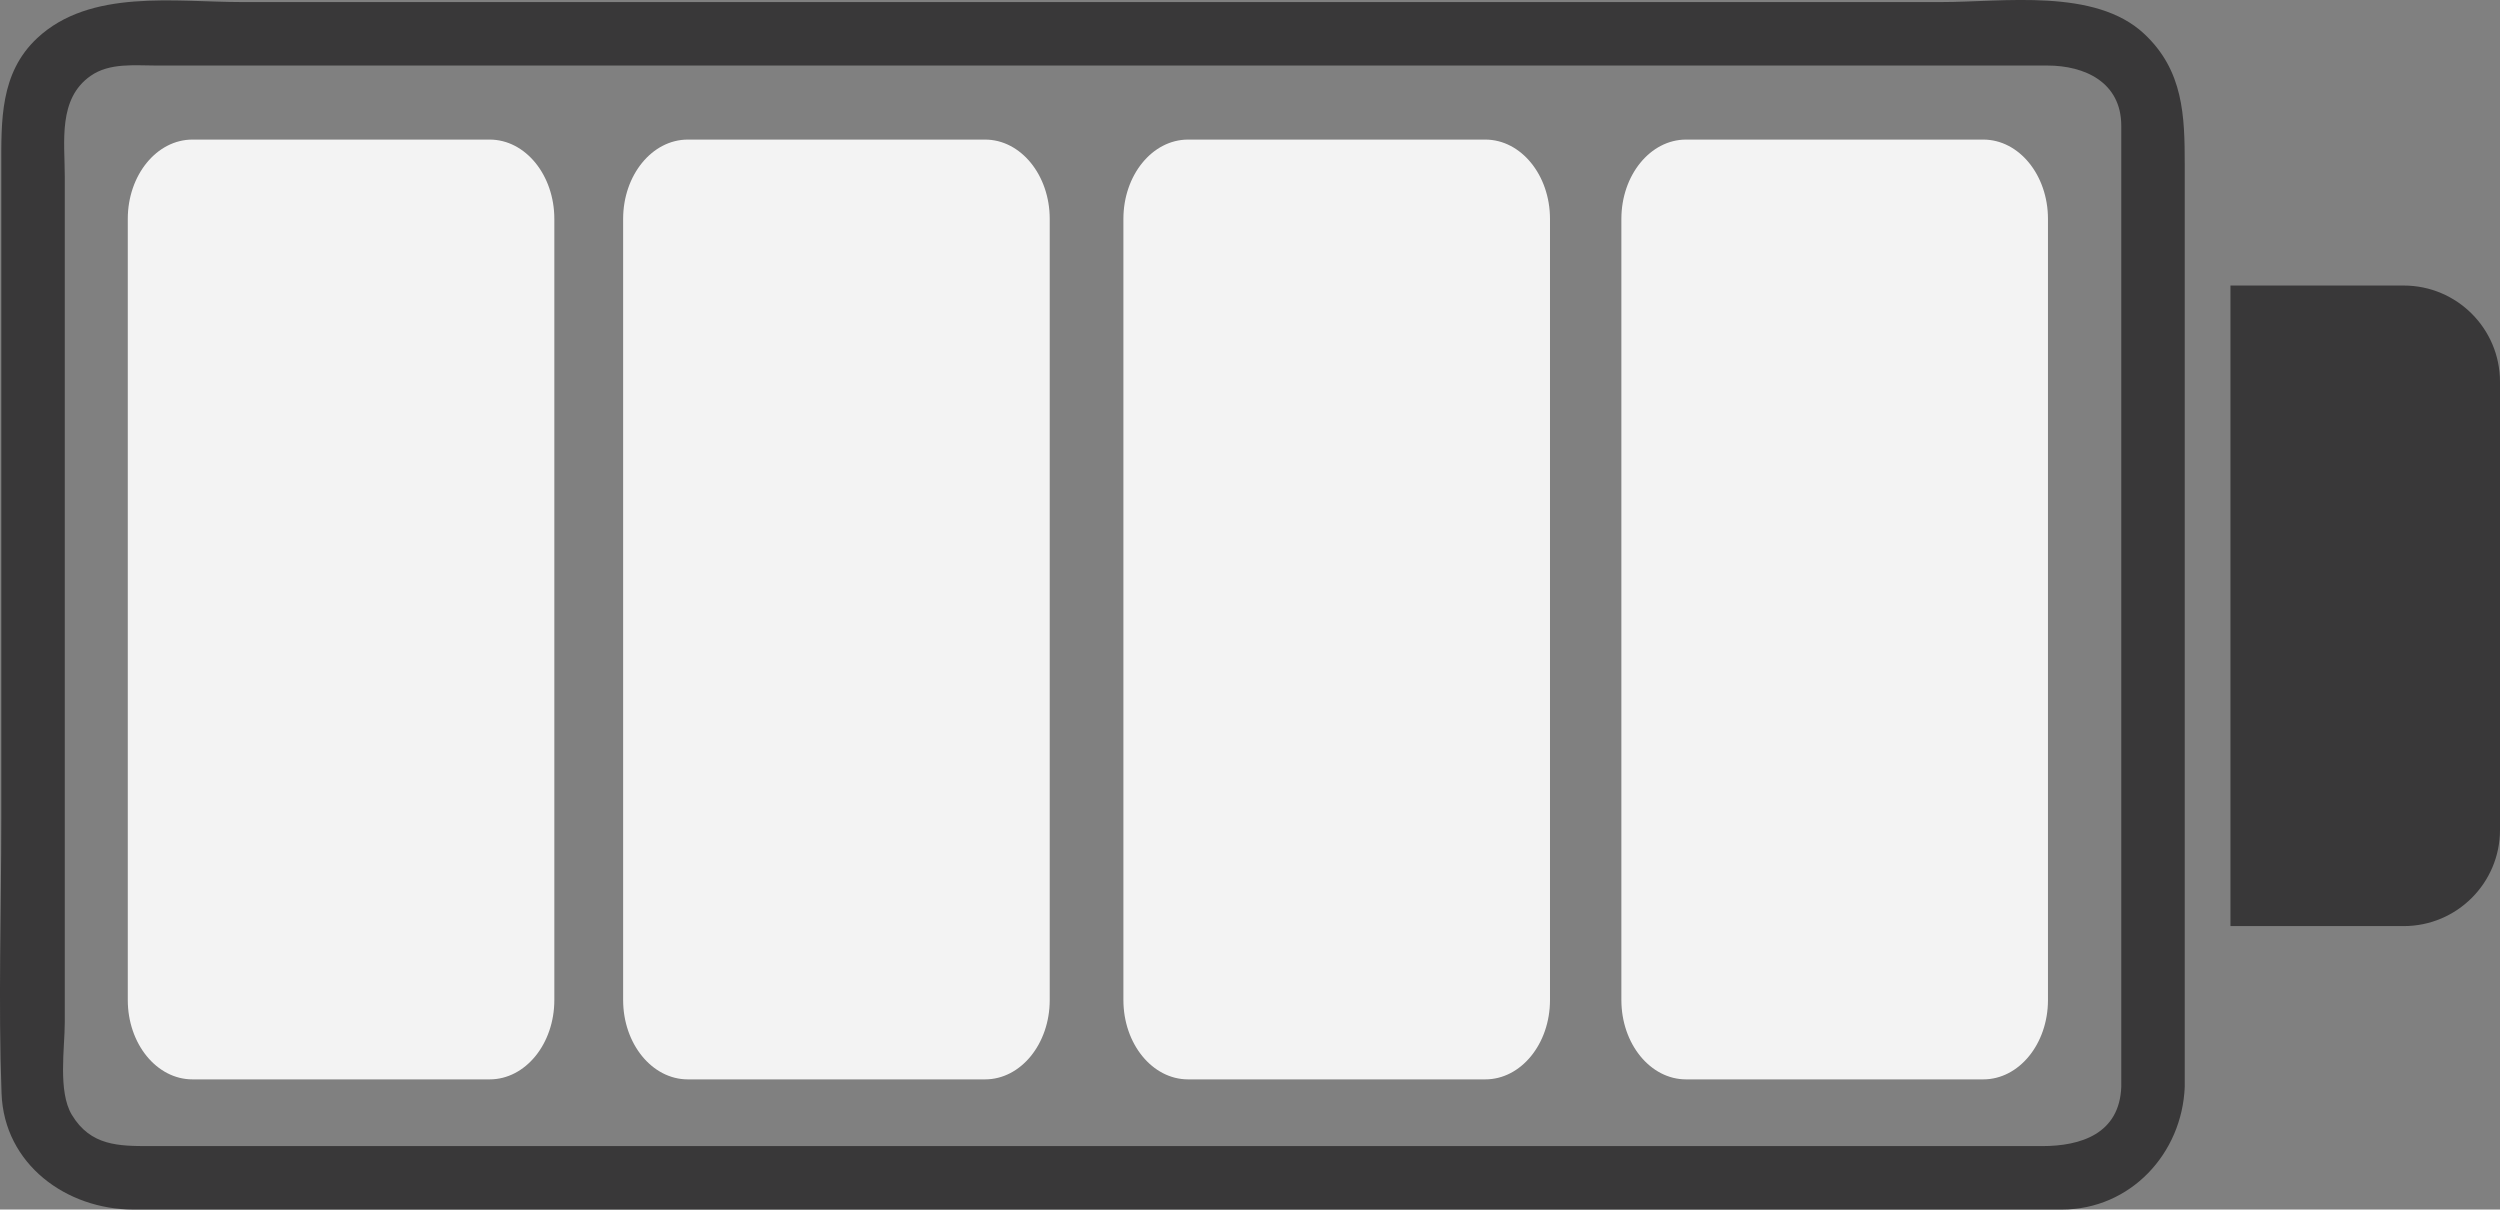 <?xml version="1.0" encoding="UTF-8" standalone="no"?><svg xmlns="http://www.w3.org/2000/svg" fill="#000000" height="238.23pt" version="1.1" viewBox="0 0 492.39 238.23" width="492.39pt">
 <rect x="0" y="0" width="492.39" height="238.23" fill="#808080" stroke="none"/>
 <g id="surface1">
  <g id="change1_1"><path d="m417.8 214.03c-0.34 9.29-7.98 11.7-15.57 11.7h-18.33-70.59-191.68-72.411-19.699c-6.102 0-11.672-0.01-15.372-6.16-2.765-4.6-1.39-13.16-1.39-18.21v-36.44-95.572-34.59c0-6.856-1.371-15.285 5.082-19.809 3.742-2.625 8.676-2.039 13.023-2.039h21.035 170.87 163.57 16.93c7.3 0 14.53 3.262 14.53 11.871v58.016 131.23c0 8.06 12.5 8.06 12.5 0v-148.92-32.63c0-9.625-0.23-18.582-8.01-25.836-9.68-9.035-27.69-6.234-39.91-6.234-55.87-0-111.74-0-167.6-0h-167.11c-13.217 0-29.885-2.648-40.326 7.09-7.375 6.883-7.086 16.309-7.086 25.414 0 11.012 0 22.02 0 33.031v95.395c0 17.97-0.609 36.07 0.051 54.03 0.512 13.99 12.839 22.86 25.945 22.86h15.207 66.359 191.25 107.03c13.52 0 23.71-11.06 24.2-24.2 0.29-8.07-12.21-8.03-12.5 0" fill="#393839"/></g>
  <g id="change1_2"><path d="m439.3 182.4h34.12c10.48 0 18.97-8.49 18.97-18.97v-88.215c0-10.481-8.49-18.977-18.97-18.977h-34.12v126.16" fill="#393839"/></g>
  <g id="change2_1"><path d="m109.18 196.96c0 8.64-5.7 15.63-12.735 15.63h-58.539c-7.035 0-12.738-6.99-12.738-15.63v-153.84c0-8.632 5.703-15.628 12.738-15.628h58.539c7.035 0 12.735 6.996 12.735 15.625v153.84" fill="#f3f3f3"/></g>
  <g id="change2_2"><path d="m206.75 196.96c0 8.64-5.7 15.63-12.73 15.63h-58.55c-7.03 0-12.74-6.99-12.74-15.63v-153.84c0-8.632 5.71-15.628 12.74-15.628h58.55c7.03 0 12.73 6.996 12.73 15.625v153.84" fill="#f3f3f3"/></g>
  <g id="change2_3"><path d="m305.28 196.96c0 8.64-5.71 15.63-12.74 15.63h-58.54c-7.04 0-12.74-6.99-12.74-15.63v-153.84c0-8.632 5.7-15.628 12.74-15.628h58.54c7.03 0 12.74 6.996 12.74 15.625v153.84" fill="#f3f3f3"/></g>
  <g id="change2_4"><path d="m403.36 196.96c0 8.64-5.7 15.63-12.74 15.63h-58.54c-7.03 0-12.74-6.99-12.74-15.63v-153.84c0-8.632 5.71-15.628 12.74-15.628h58.54c7.04 0 12.74 6.996 12.74 15.625v153.84" fill="#f3f3f3"/></g>
 </g>
</svg>